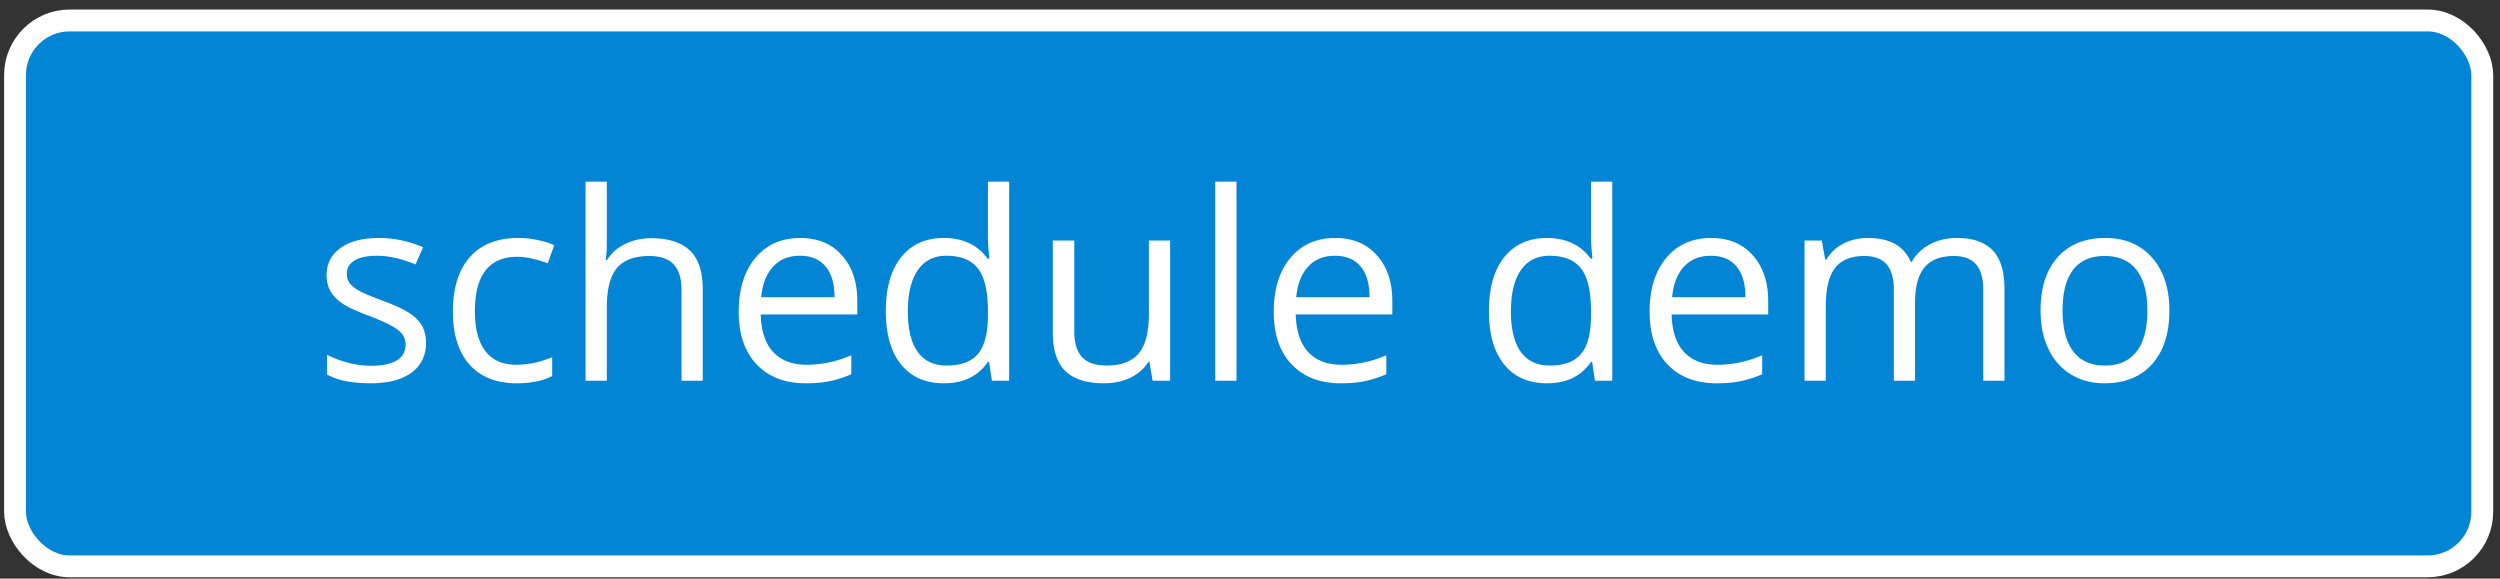 <svg width="229" height="53" viewBox="0 0 229 53" fill="none" xmlns="http://www.w3.org/2000/svg"><rect x="0" y="0" width="229" height="53" fill="#333333" stroke="none"/><rect x="1.377" y="1.876" width="226" height="50" rx="5" fill="#0385D6"/><rect x="1.377" y="1.876" width="226" height="50" rx="5" stroke="#fff" stroke-width="2"/><path d="M39.025 31.372c0 1.195-.445 2.117-1.335 2.766-.891.648-2.141.972-3.75.972-1.704 0-3.032-.27-3.985-.808v-1.805a9.669 9.669 0 001.98.738c.712.18 1.395.27 2.051.27 1.016 0 1.797-.16 2.344-.48.547-.329.82-.825.82-1.489 0-.5-.218-.926-.656-1.277-.43-.36-1.273-.782-2.531-1.266-1.195-.445-2.047-.832-2.555-1.16-.5-.336-.875-.715-1.125-1.137-.242-.422-.363-.926-.363-1.511 0-1.047.426-1.871 1.277-2.473.852-.61 2.02-.914 3.504-.914 1.383 0 2.734.281 4.055.844l-.691 1.582c-1.29-.532-2.458-.797-3.505-.797-.921 0-1.617.144-2.085.433-.47.29-.704.688-.704 1.196 0 .343.086.636.258.879.18.242.465.472.856.691.39.219 1.14.535 2.25.95 1.523.554 2.55 1.113 3.082 1.675.539.563.808 1.27.808 2.121zm8.309 3.738c-1.86 0-3.3-.57-4.324-1.71-1.016-1.149-1.524-2.77-1.524-4.864 0-2.148.516-3.809 1.547-4.98 1.04-1.172 2.516-1.758 4.43-1.758a8.78 8.78 0 011.852.2c.617.132 1.101.288 1.453.468l-.598 1.652a8.737 8.737 0 00-1.406-.422 6.08 6.08 0 00-1.348-.176c-2.61 0-3.914 1.665-3.914 4.993 0 1.578.316 2.789.95 3.632.64.844 1.585 1.266 2.835 1.266 1.07 0 2.168-.23 3.293-.691v1.722c-.86.446-1.941.668-3.246.668zm15.094-.234v-8.309c0-1.047-.238-1.828-.715-2.343-.477-.516-1.223-.774-2.238-.774-1.352 0-2.34.367-2.965 1.102-.617.734-.926 1.937-.926 3.61v6.714h-1.945V16.642h1.945v5.52c0 .663-.031 1.214-.094 1.652h.117c.383-.618.926-1.102 1.63-1.454.71-.359 1.519-.539 2.425-.539 1.57 0 2.746.375 3.528 1.125.788.742 1.183 1.926 1.183 3.551v8.379h-1.945zm11.379.234c-1.899 0-3.399-.578-4.5-1.734-1.094-1.156-1.641-2.762-1.641-4.816 0-2.07.508-3.715 1.523-4.934 1.024-1.219 2.395-1.828 4.114-1.828 1.61 0 2.883.531 3.82 1.594.938 1.054 1.406 2.449 1.406 4.183v1.23h-8.847c.039 1.509.418 2.653 1.136 3.434.727.782 1.746 1.172 3.059 1.172 1.383 0 2.75-.289 4.102-.867v1.734a9.943 9.943 0 01-1.957.633c-.61.133-1.348.2-2.215.2zm-.528-11.683c-1.031 0-1.855.336-2.472 1.008-.61.671-.97 1.601-1.079 2.789h6.715c0-1.227-.273-2.164-.82-2.813-.547-.656-1.328-.984-2.344-.984zm17.32 9.726h-.105c-.898 1.305-2.242 1.957-4.031 1.957-1.68 0-2.988-.574-3.926-1.722-.93-1.149-1.394-2.782-1.394-4.899s.468-3.762 1.406-4.933c.937-1.172 2.242-1.758 3.914-1.758 1.742 0 3.078.633 4.008 1.898h.152l-.082-.926-.047-.902v-5.226h1.945v18.234h-1.582l-.257-1.723zm-3.89.328c1.328 0 2.289-.359 2.883-1.078.601-.726.902-1.894.902-3.504v-.41c0-1.82-.305-3.117-.914-3.89-.602-.782-1.566-1.172-2.894-1.172-1.141 0-2.016.445-2.626 1.336-.601.882-.902 2.132-.902 3.75 0 1.64.301 2.879.903 3.714.601.837 1.484 1.254 2.648 1.254zm11.695-11.449v8.332c0 1.047.239 1.828.715 2.344.477.516 1.223.773 2.238.773 1.344 0 2.325-.367 2.942-1.101.625-.735.937-1.934.937-3.598v-6.75h1.946v12.844h-1.606l-.281-1.723h-.106a3.867 3.867 0 01-1.664 1.453c-.703.336-1.507.504-2.414.504-1.562 0-2.734-.37-3.515-1.113-.774-.742-1.16-1.93-1.16-3.562v-8.403h1.968zm14.86 12.844h-1.946V16.642h1.946v18.234zm9.55.234c-1.898 0-3.398-.578-4.5-1.734-1.093-1.156-1.64-2.762-1.64-4.816 0-2.07.508-3.715 1.523-4.934 1.024-1.219 2.395-1.828 4.114-1.828 1.609 0 2.882.531 3.82 1.594.937 1.054 1.406 2.449 1.406 4.183v1.23h-8.848c.04 1.509.418 2.653 1.137 3.434.727.782 1.746 1.172 3.059 1.172 1.383 0 2.75-.289 4.101-.867v1.734a9.936 9.936 0 01-1.957.633c-.609.133-1.347.2-2.215.2zm-.527-11.683c-1.031 0-1.855.336-2.473 1.008-.609.671-.968 1.601-1.078 2.789h6.715c0-1.227-.273-2.164-.82-2.813-.547-.656-1.328-.984-2.344-.984zm23.555 9.726h-.106c-.898 1.305-2.242 1.957-4.031 1.957-1.68 0-2.988-.574-3.926-1.722-.929-1.149-1.394-2.782-1.394-4.899s.469-3.762 1.406-4.933c.938-1.172 2.242-1.758 3.914-1.758 1.742 0 3.078.633 4.008 1.898h.152l-.082-.926-.047-.902v-5.226h1.946v18.234H146.1l-.258-1.723zm-3.891.328c1.328 0 2.289-.359 2.883-1.078.602-.726.902-1.894.902-3.504v-.41c0-1.82-.304-3.117-.914-3.89-.601-.782-1.566-1.172-2.894-1.172-1.141 0-2.016.445-2.625 1.336-.602.882-.903 2.132-.903 3.75 0 1.64.301 2.879.903 3.714.601.837 1.484 1.254 2.648 1.254zm15.293 1.63c-1.898 0-3.398-.579-4.5-1.735-1.094-1.156-1.64-2.762-1.64-4.816 0-2.07.507-3.715 1.523-4.934 1.023-1.219 2.394-1.828 4.113-1.828 1.61 0 2.883.531 3.821 1.594.937 1.054 1.406 2.449 1.406 4.183v1.23h-8.848c.039 1.509.418 2.653 1.137 3.434.726.782 1.746 1.172 3.058 1.172 1.383 0 2.75-.289 4.102-.867v1.734a9.936 9.936 0 01-1.957.633c-.609.133-1.348.2-2.215.2zm-.527-11.684c-1.031 0-1.856.336-2.473 1.008-.609.671-.969 1.601-1.078 2.789h6.715c0-1.227-.274-2.164-.82-2.813-.547-.656-1.329-.984-2.344-.984zm24.949 11.449v-8.355c0-1.024-.219-1.79-.656-2.297-.438-.516-1.117-.774-2.039-.774-1.211 0-2.106.348-2.684 1.043-.578.696-.867 1.766-.867 3.211v7.172h-1.945v-8.355c0-1.024-.219-1.79-.657-2.297-.437-.516-1.121-.774-2.05-.774-1.219 0-2.114.367-2.684 1.102-.563.726-.844 1.922-.844 3.586v6.738h-1.945V22.032h1.582l.316 1.758h.094a3.832 3.832 0 011.547-1.465c.672-.351 1.422-.527 2.25-.527 2.008 0 3.32.726 3.937 2.18h.094c.383-.672.938-1.204 1.664-1.594.727-.39 1.555-.586 2.485-.586 1.453 0 2.539.375 3.257 1.125.727.742 1.09 1.933 1.09 3.574v8.379h-1.945zm17.051-6.434c0 2.094-.528 3.73-1.582 4.91-1.055 1.172-2.512 1.758-4.371 1.758-1.149 0-2.168-.27-3.059-.808-.891-.54-1.578-1.313-2.062-2.32-.485-1.008-.727-2.188-.727-3.54 0-2.093.523-3.722 1.57-4.886 1.047-1.172 2.5-1.758 4.36-1.758 1.797 0 3.222.598 4.277 1.793 1.063 1.195 1.594 2.812 1.594 4.851zm-9.785 0c0 1.641.328 2.891.984 3.75.656.86 1.621 1.29 2.895 1.29 1.273 0 2.238-.426 2.894-1.278.664-.86.996-2.113.996-3.762 0-1.632-.332-2.87-.996-3.715-.656-.851-1.629-1.277-2.918-1.277-1.273 0-2.234.418-2.883 1.254-.648.836-.972 2.082-.972 3.738z" fill="#fff"/></svg>